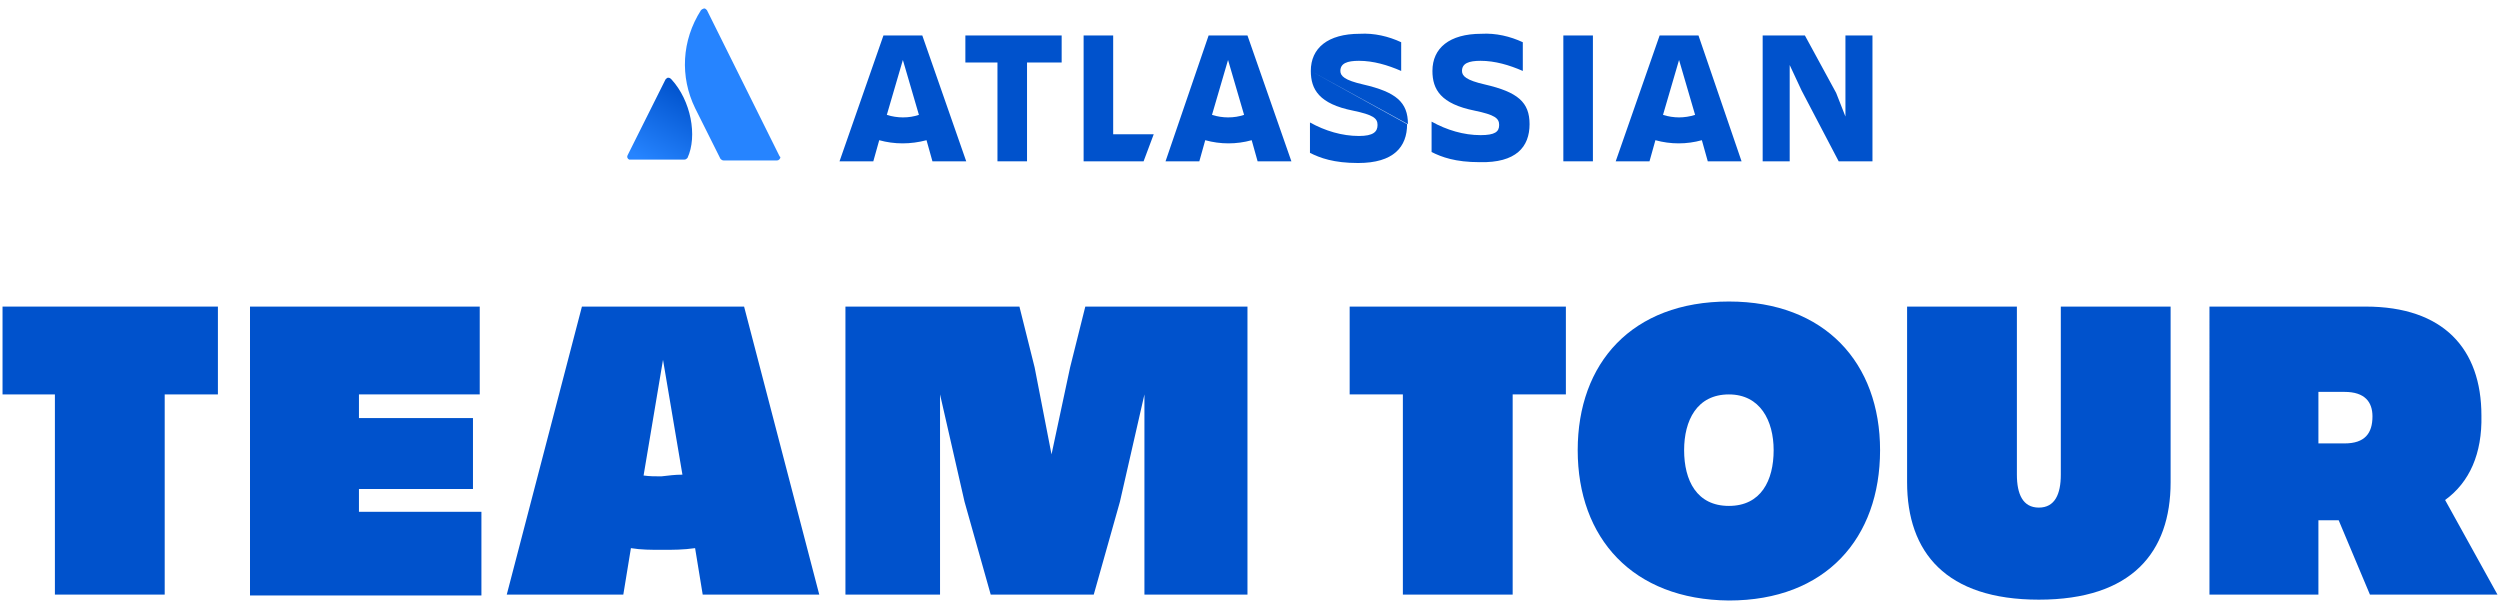 <?xml version="1.0" encoding="utf-8"?>
<!-- Generator: Adobe Illustrator 24.0.1, SVG Export Plug-In . SVG Version: 6.00 Build 0)  -->
<svg version="1.1" id="Layer_1" xmlns="http://www.w3.org/2000/svg" xmlns:xlink="http://www.w3.org/1999/xlink" x="0px" y="0px"
	 viewBox="0 0 296 72" style="enable-background:new 0 0 296 72;" xml:space="preserve">
<style type="text/css">
	.st0{fill:#FFFFFF;}
	.st1{fill:url(#SVGID_1_);}
	.st2{fill:#FF00FF;}
	.st3{fill:#0052CC;}
	.st4{fill:url(#SVGID_2_);}
	.st5{fill:#2684FF;}
	.st6{fill:url(#SVGID_3_);}
	.st7{fill:url(#SVGID_4_);}
	.st8{fill:url(#SVGID_5_);}
	.st9{fill:url(#SVGID_6_);}
	.st10{fill:url(#SVGID_7_);}
	.st11{fill:url(#SVGID_8_);}
	.st12{fill:#253858;}
	.st13{fill:url(#SVGID_9_);}
	.st14{fill:url(#SVGID_10_);}
	.st15{fill:url(#SVGID_11_);}
	.st16{fill:url(#SVGID_12_);}
	.st17{fill:url(#SVGID_13_);}
	.st18{fill:url(#SVGID_14_);}
	.st19{fill:#091E42;}
	.st20{fill:url(#SVGID_15_);}
	.st21{fill:url(#SVGID_16_);}
	.st22{fill:url(#SVGID_17_);}
	.st23{fill:url(#SVGID_18_);}
	.st24{fill:url(#SVGID_19_);}
	.st25{fill:url(#SVGID_20_);}
	.st26{fill:url(#SVGID_21_);}
	.st27{fill:url(#SVGID_22_);}
	.st28{fill:url(#SVGID_23_);}
	.st29{fill:url(#SVGID_24_);}
	.st30{fill:url(#SVGID_25_);}
	.st31{fill:url(#SVGID_26_);}
	.st32{fill:url(#SVGID_27_);}
	.st33{fill:url(#SVGID_28_);}
	.st34{fill:url(#SVGID_29_);}
	.st35{fill:url(#SVGID_30_);}
	.st36{fill:url(#SVGID_31_);}
	.st37{fill:url(#SVGID_32_);}
	.st38{fill:url(#SVGID_33_);}
	.st39{fill:url(#SVGID_34_);}
	.st40{fill:url(#SVGID_35_);}
	.st41{fill:url(#SVGID_36_);}
</style>
<g>
	<path class="st3" d="M25.8,36.3v10.4h-6.3v23.7h-13V46.7H0.3V36.3H25.8z"/>
	<path class="st3" d="M29.6,36.3h27.2v10.4H42.5v2.8H56v8.4H42.5v2.7H57v9.9H29.6V36.3z"/>
	<path class="st3" d="M74.7,64.9l-0.9,5.5H60l8.9-34.1h19.2L97,70.4H83.2l-0.9-5.5c-1.4,0.2-2.6,0.2-3.9,0.2
		C77.1,65.1,75.9,65.1,74.7,64.9z M80.8,56.2l-2.3-13.6l-2.3,13.7c0.7,0.1,1.4,0.1,2.1,0.1C79.2,56.3,79.9,56.2,80.8,56.2z"/>
	<path class="st3" d="M111.3,46.7v23.7h-11.2V36.3h20.6l1.8,7.2l2,10.3l2.2-10.3l1.8-7.2h19.2v34.1h-12.2V46.7l-2.9,12.7l-3.1,11
		h-12.2l-3.1-11L111.3,46.7z"/>
	<path class="st3" d="M185.4,36.3v10.4h-6.3v23.7h-13V46.7h-6.3V36.3H185.4z"/>
	<path class="st3" d="M186.8,53.3c0-10.3,6.4-17.6,17.9-17.6c11.4,0,17.9,7.3,17.9,17.6c0,10.4-6.4,17.8-17.9,17.8
		C193.3,71,186.8,63.7,186.8,53.3z M199.4,53.3c0,3.6,1.5,6.6,5.3,6.6c3.8,0,5.3-3,5.3-6.6c0-3.5-1.6-6.6-5.3-6.6
		C200.9,46.7,199.4,49.8,199.4,53.3z"/>
	<path class="st3" d="M225.8,57.1V36.3h13v19.9c0,2.3,0.7,3.9,2.6,3.9s2.6-1.6,2.6-3.9V36.3h13v20.8c0,8.3-4.6,13.9-15.6,13.9
		S225.8,65.4,225.8,57.1z"/>
	<path class="st3" d="M289.5,59.2l6.2,11.2h-15.1l-3.7-8.8h-2.4v8.8h-12.9V36.3h18.5c9.2,0,13.7,5,13.7,12.9
		C293.9,53.7,292.4,57.1,289.5,59.2z M274.5,46.5v6h3.1c2.4,0,3.3-1.2,3.3-3.2c0-1.7-0.9-2.9-3.3-2.9H274.5z"/>
</g>
<g id="Layer_2_52_">
	<g id="Layer_1-2_52_">
		<g>
			<g id="Layer_2-2_52_">
				<g id="Blue_52_">
					<path class="st3" d="M155.2,8.4c0,2.2,1,3.9,5,4.7c2.4,0.5,2.9,0.9,2.9,1.7s-0.5,1.3-2.2,1.3c-2,0-4-0.6-5.8-1.6v3.6
						c1.2,0.6,2.8,1.2,5.7,1.2c4.2,0,5.8-1.9,5.8-4.6 M166.7,14.7c0-2.6-1.4-3.8-5.3-4.7c-2.2-0.5-2.7-1-2.7-1.6
						c0-0.9,0.8-1.2,2.2-1.2c1.7,0,3.4,0.5,5,1.2V5c-1.5-0.7-3.2-1.1-4.9-1c-3.8,0-5.8,1.7-5.8,4.4"/>
					<polygon class="st3" points="208.7,4.2 208.7,19.1 211.9,19.1 211.9,7.7 213.3,10.7 217.7,19.1 221.7,19.1 221.7,4.2 
						218.5,4.2 218.5,13.8 217.4,11 213.7,4.2 					"/>
					<rect x="185.1" y="4.2" class="st3" width="3.5" height="14.9"/>
					<path class="st3" d="M181.1,14.7c0-2.6-1.4-3.8-5.3-4.7c-2.2-0.5-2.7-1-2.7-1.6c0-0.9,0.8-1.2,2.2-1.2c1.7,0,3.4,0.5,5,1.2V5
						c-1.5-0.7-3.2-1.1-4.9-1c-3.8,0-5.8,1.7-5.8,4.4c0,2.2,1,3.9,5,4.7c2.4,0.5,2.9,0.9,2.9,1.7S177,16,175.3,16
						c-2,0-4-0.6-5.8-1.6v3.6c1.2,0.6,2.8,1.2,5.7,1.2C179.5,19.3,181.1,17.4,181.1,14.7"/>
					<polygon class="st3" points="128.3,4.2 128.3,19.1 135.4,19.1 136.6,15.9 131.8,15.9 131.8,4.2 					"/>
					<polygon class="st3" points="114.3,4.2 114.3,7.4 118.1,7.4 118.1,19.1 121.6,19.1 121.6,7.4 125.7,7.4 125.7,4.2 					"/>
					<path class="st3" d="M109.2,4.2h-4.6l-5.2,14.9h4l0.7-2.5c1.8,0.5,3.7,0.5,5.6,0l0.7,2.5h4L109.2,4.2z M106.9,13.9
						c-0.6,0-1.3-0.1-1.9-0.3l1.9-6.5l1.9,6.5C108.2,13.8,107.6,13.9,106.9,13.9z"/>
					<path class="st3" d="M147.7,4.2h-4.6L138,19.1h4l0.7-2.5c1.8,0.5,3.7,0.5,5.5,0l0.7,2.5h4L147.7,4.2z M145.4,13.9
						c-0.6,0-1.3-0.1-1.9-0.3l1.9-6.5l1.9,6.5C146.7,13.8,146.1,13.9,145.4,13.9z"/>
					<path class="st3" d="M201.1,4.2h-4.6l-5.2,14.9h4l0.7-2.5c1.8,0.5,3.7,0.5,5.5,0l0.7,2.5h4L201.1,4.2z M198.8,13.9
						c-0.6,0-1.3-0.1-1.9-0.3l1.9-6.5l1.9,6.5C200.1,13.8,199.4,13.9,198.8,13.9z"/>
				</g>
			</g>
			<g>
				
					<linearGradient id="SVGID_1_" gradientUnits="userSpaceOnUse" x1="81.984" y1="665.15" x2="76.569" y2="655.772" gradientTransform="matrix(1 0 0 -1 0 676)">
					<stop  offset="0" style="stop-color:#0052CC"/>
					<stop  offset="0.92" style="stop-color:#2684FF"/>
				</linearGradient>
				<path class="st1" d="M79.5,9.4L79.5,9.4c-0.1-0.1-0.2-0.2-0.4-0.2c-0.1,0-0.2,0.1-0.3,0.2l-4.5,9c-0.1,0.2,0,0.4,0.2,0.5
					c0.1,0,0.1,0,0.2,0h6.3c0.2,0,0.3-0.1,0.4-0.2C82.6,16.1,81.8,11.9,79.5,9.4z"/>
				<path class="st5" d="M92.3,18.5c-0.1-0.2-8.4-16.9-8.6-17.3C83.6,1.1,83.5,1,83.4,1l0,0c-0.1,0-0.3,0.1-0.4,0.2l0,0
					c-2.3,3.6-2.5,7.9-0.7,11.6l3,6c0.1,0.1,0.2,0.2,0.4,0.2H92c0.2,0,0.4-0.2,0.4-0.4C92.4,18.6,92.4,18.6,92.3,18.5L92.3,18.5z"/>
			</g>
		</g>
	</g>
</g>
</svg>
